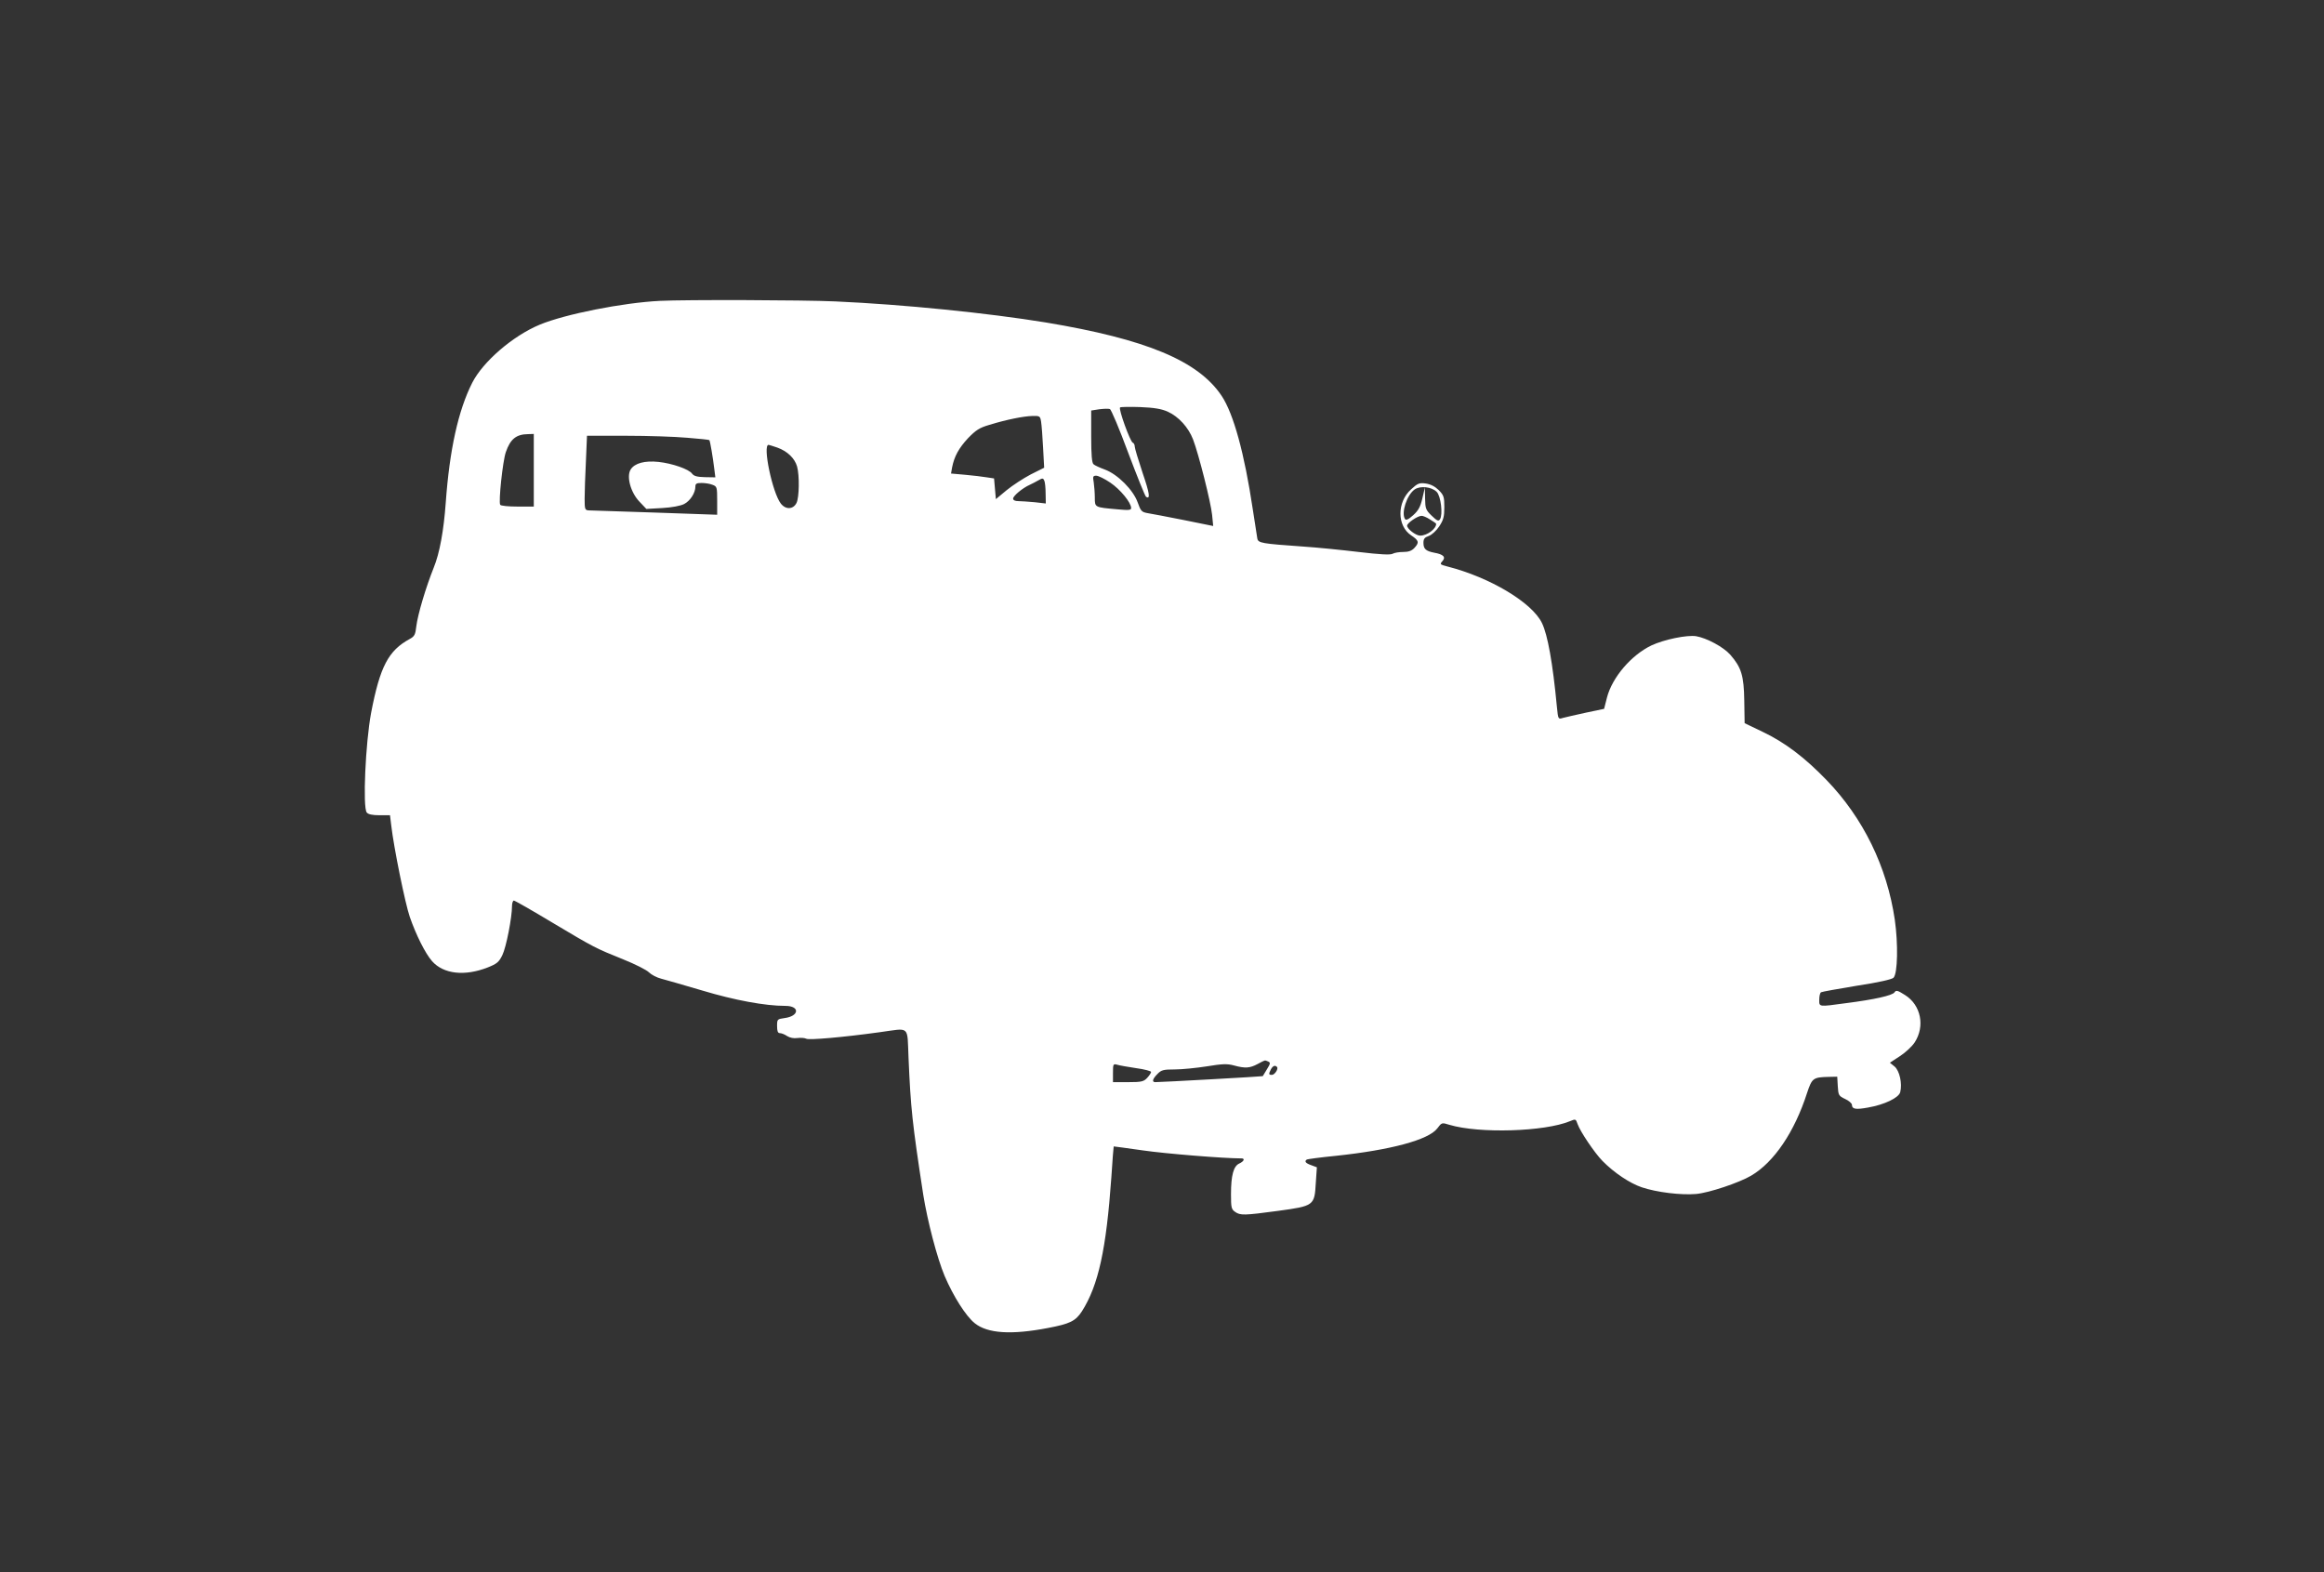 <?xml version="1.0" standalone="no"?>
<!DOCTYPE svg PUBLIC "-//W3C//DTD SVG 20010904//EN"
 "http://www.w3.org/TR/2001/REC-SVG-20010904/DTD/svg10.dtd">
<svg version="1.0" xmlns="http://www.w3.org/2000/svg"
 width="1280pt" height="866pt" viewBox="0 0 1280 866"
 preserveAspectRatio="xMidYMid meet">
<rect x="0" y="0" width="1280" height="866" fill="#333333" stroke="none"/>
<g transform="translate(0,866) scale(0.1,-0.1)"
fill="#ffffff" stroke="none">
<path d="M3635 7003 c-204 -10 -522 -73 -662 -131 -149 -62 -313 -204 -372
-320 -77 -152 -125 -369 -146 -661 -11 -154 -34 -279 -66 -357 -44 -110 -88
-258 -96 -323 -5 -46 -10 -56 -36 -70 -118 -64 -164 -152 -213 -407 -31 -166
-47 -521 -24 -549 8 -10 31 -15 70 -15 l58 0 7 -57 c14 -122 77 -431 102 -503
34 -98 85 -201 123 -244 63 -71 180 -84 307 -34 50 20 61 29 80 68 21 43 53
206 53 270 0 16 5 30 10 30 6 0 100 -54 210 -120 233 -139 239 -142 393 -204
65 -26 128 -58 141 -71 13 -13 43 -29 67 -35 24 -6 127 -36 229 -66 177 -53
344 -84 456 -84 80 0 77 -56 -4 -67 -41 -6 -42 -6 -42 -44 0 -28 4 -39 15 -39
9 0 27 -7 40 -16 16 -10 37 -14 57 -11 18 2 40 1 49 -4 16 -8 202 8 404 36
170 23 151 41 159 -142 12 -277 20 -355 81 -753 23 -144 76 -348 118 -448 48
-112 117 -221 166 -260 70 -56 200 -65 403 -26 121 23 152 38 187 92 91 143
134 342 162 737 6 94 12 170 13 171 0 0 73 -9 161 -22 124 -18 445 -44 543
-44 20 0 14 -16 -12 -28 -32 -14 -46 -65 -46 -169 0 -73 2 -83 22 -97 29 -21
51 -20 237 5 198 27 201 29 208 153 l6 87 -32 12 c-31 11 -38 21 -23 31 4 2
75 12 158 20 303 32 512 88 560 151 25 33 25 33 67 20 164 -49 524 -38 664 20
31 13 32 13 42 -16 15 -42 93 -158 137 -203 65 -66 151 -123 216 -145 83 -28
217 -44 299 -37 71 6 238 62 304 101 126 74 239 241 308 456 27 81 33 86 119
88 l47 1 3 -52 c3 -50 5 -54 41 -71 20 -9 37 -24 37 -32 0 -24 22 -27 88 -15
92 16 170 54 178 85 12 48 -4 118 -31 141 l-26 21 55 36 c31 20 67 54 81 75
59 90 35 207 -53 262 -41 26 -49 28 -58 14 -13 -17 -110 -39 -267 -59 -153
-21 -147 -21 -147 19 0 19 4 38 10 41 5 3 94 19 197 36 119 18 193 35 202 44
23 23 26 188 7 320 -43 292 -174 560 -376 769 -121 125 -229 207 -353 266
l-98 47 -2 124 c-2 138 -16 183 -77 253 -38 43 -130 92 -188 102 -50 8 -177
-18 -247 -51 -110 -53 -215 -175 -244 -286 l-16 -63 -100 -21 c-55 -12 -112
-25 -127 -29 -26 -8 -26 -8 -33 61 -23 243 -51 397 -82 461 -54 113 -286 252
-521 312 -41 11 -43 12 -28 29 21 23 6 38 -45 47 -46 9 -59 21 -59 54 0 22 6
30 29 38 17 6 42 29 58 53 23 35 28 53 28 105 0 58 -3 66 -31 95 -21 20 -44
32 -71 36 -36 5 -45 1 -81 -32 -79 -71 -78 -202 1 -254 42 -28 45 -39 17 -69
-15 -16 -33 -22 -61 -22 -22 0 -49 -4 -59 -10 -13 -7 -70 -4 -187 10 -92 11
-231 25 -308 30 -226 16 -245 19 -250 44 -2 11 -13 84 -25 161 -46 308 -106
526 -171 624 -129 194 -416 313 -969 405 -319 52 -780 99 -1160 116 -178 8
-822 10 -965 3z m2796 -610 c60 -27 114 -86 140 -153 31 -81 98 -346 105 -416
l6 -61 -163 33 c-90 18 -180 35 -199 38 -32 6 -37 11 -54 59 -24 68 -110 155
-181 181 -27 10 -56 23 -62 29 -9 7 -13 50 -13 153 l0 143 45 7 c25 3 51 4 58
1 7 -2 53 -111 101 -241 49 -130 93 -239 98 -242 25 -16 20 18 -19 132 -23 69
-43 135 -43 144 0 10 -5 20 -11 22 -14 5 -79 184 -70 194 3 3 53 4 111 2 77
-3 117 -10 151 -25z m-697 -55 c3 -18 8 -83 11 -143 l6 -111 -74 -37 c-40 -21
-100 -60 -133 -87 l-59 -49 -5 57 -5 57 -40 6 c-22 4 -75 10 -118 14 l-79 7 6
34 c12 61 37 106 88 161 43 44 62 57 117 73 94 29 189 48 238 49 40 1 42 -1
47 -31z m-2794 -268 l0 -200 -89 0 c-50 0 -93 4 -96 10 -10 16 14 242 31 290
25 72 57 98 122 99 l32 1 0 -200z m845 179 c66 -5 121 -11 122 -13 4 -4 20
-98 27 -158 l6 -47 -58 1 c-42 1 -60 6 -70 19 -17 25 -110 57 -185 65 -76 8
-131 -7 -153 -41 -25 -38 -1 -127 48 -178 l38 -40 88 5 c53 3 100 12 120 22
33 17 62 61 62 96 0 16 6 20 34 20 19 0 46 -4 60 -10 25 -9 26 -13 26 -87 l0
-78 -342 12 c-189 6 -353 12 -365 12 -21 1 -23 6 -23 64 0 34 3 126 7 205 l6
142 216 0 c119 0 270 -5 336 -11z m496 -54 c56 -20 96 -59 109 -104 14 -50 12
-171 -3 -201 -18 -36 -59 -38 -86 -4 -47 60 -102 324 -68 324 3 0 24 -7 48
-15z m1834 -193 c55 -37 115 -110 115 -140 0 -12 -13 -13 -77 -7 -124 11 -123
10 -123 64 0 25 -3 63 -6 84 -6 33 -4 37 14 37 11 0 46 -17 77 -38z m-356 -61
l1 -54 -61 7 c-34 3 -75 6 -90 6 -18 0 -29 5 -29 14 0 15 53 59 92 76 13 6 34
17 48 25 22 13 26 12 32 -3 4 -9 7 -41 7 -71z m2154 10 c23 -23 35 -125 18
-151 -8 -12 -16 -9 -46 20 -32 31 -35 39 -36 94 l-1 61 -14 -60 c-11 -47 -22
-67 -51 -93 -27 -24 -39 -29 -45 -20 -21 34 10 131 53 162 31 22 94 15 122
-13z m-37 -152 c19 -11 34 -22 34 -24 0 -28 -50 -65 -88 -65 -24 0 -72 37 -72
55 0 14 56 53 79 54 7 1 29 -8 47 -20z m-892 -2985 c14 -6 14 -11 -6 -43 -12
-20 -22 -37 -23 -38 -1 -2 -558 -33 -592 -33 -20 0 -15 18 12 45 21 22 33 25
96 25 39 0 118 8 176 17 85 14 112 15 149 5 62 -17 88 -15 131 8 44 23 37 22
57 14z m-726 -37 c45 -6 82 -16 82 -21 0 -5 -10 -20 -22 -33 -19 -20 -31 -23
-105 -23 l-83 0 0 51 c0 48 1 51 23 45 12 -4 59 -12 105 -19z m775 7 c10 -10
-12 -44 -28 -44 -18 0 -18 5 -5 31 11 19 22 24 33 13z"/>
</g>
</svg>
